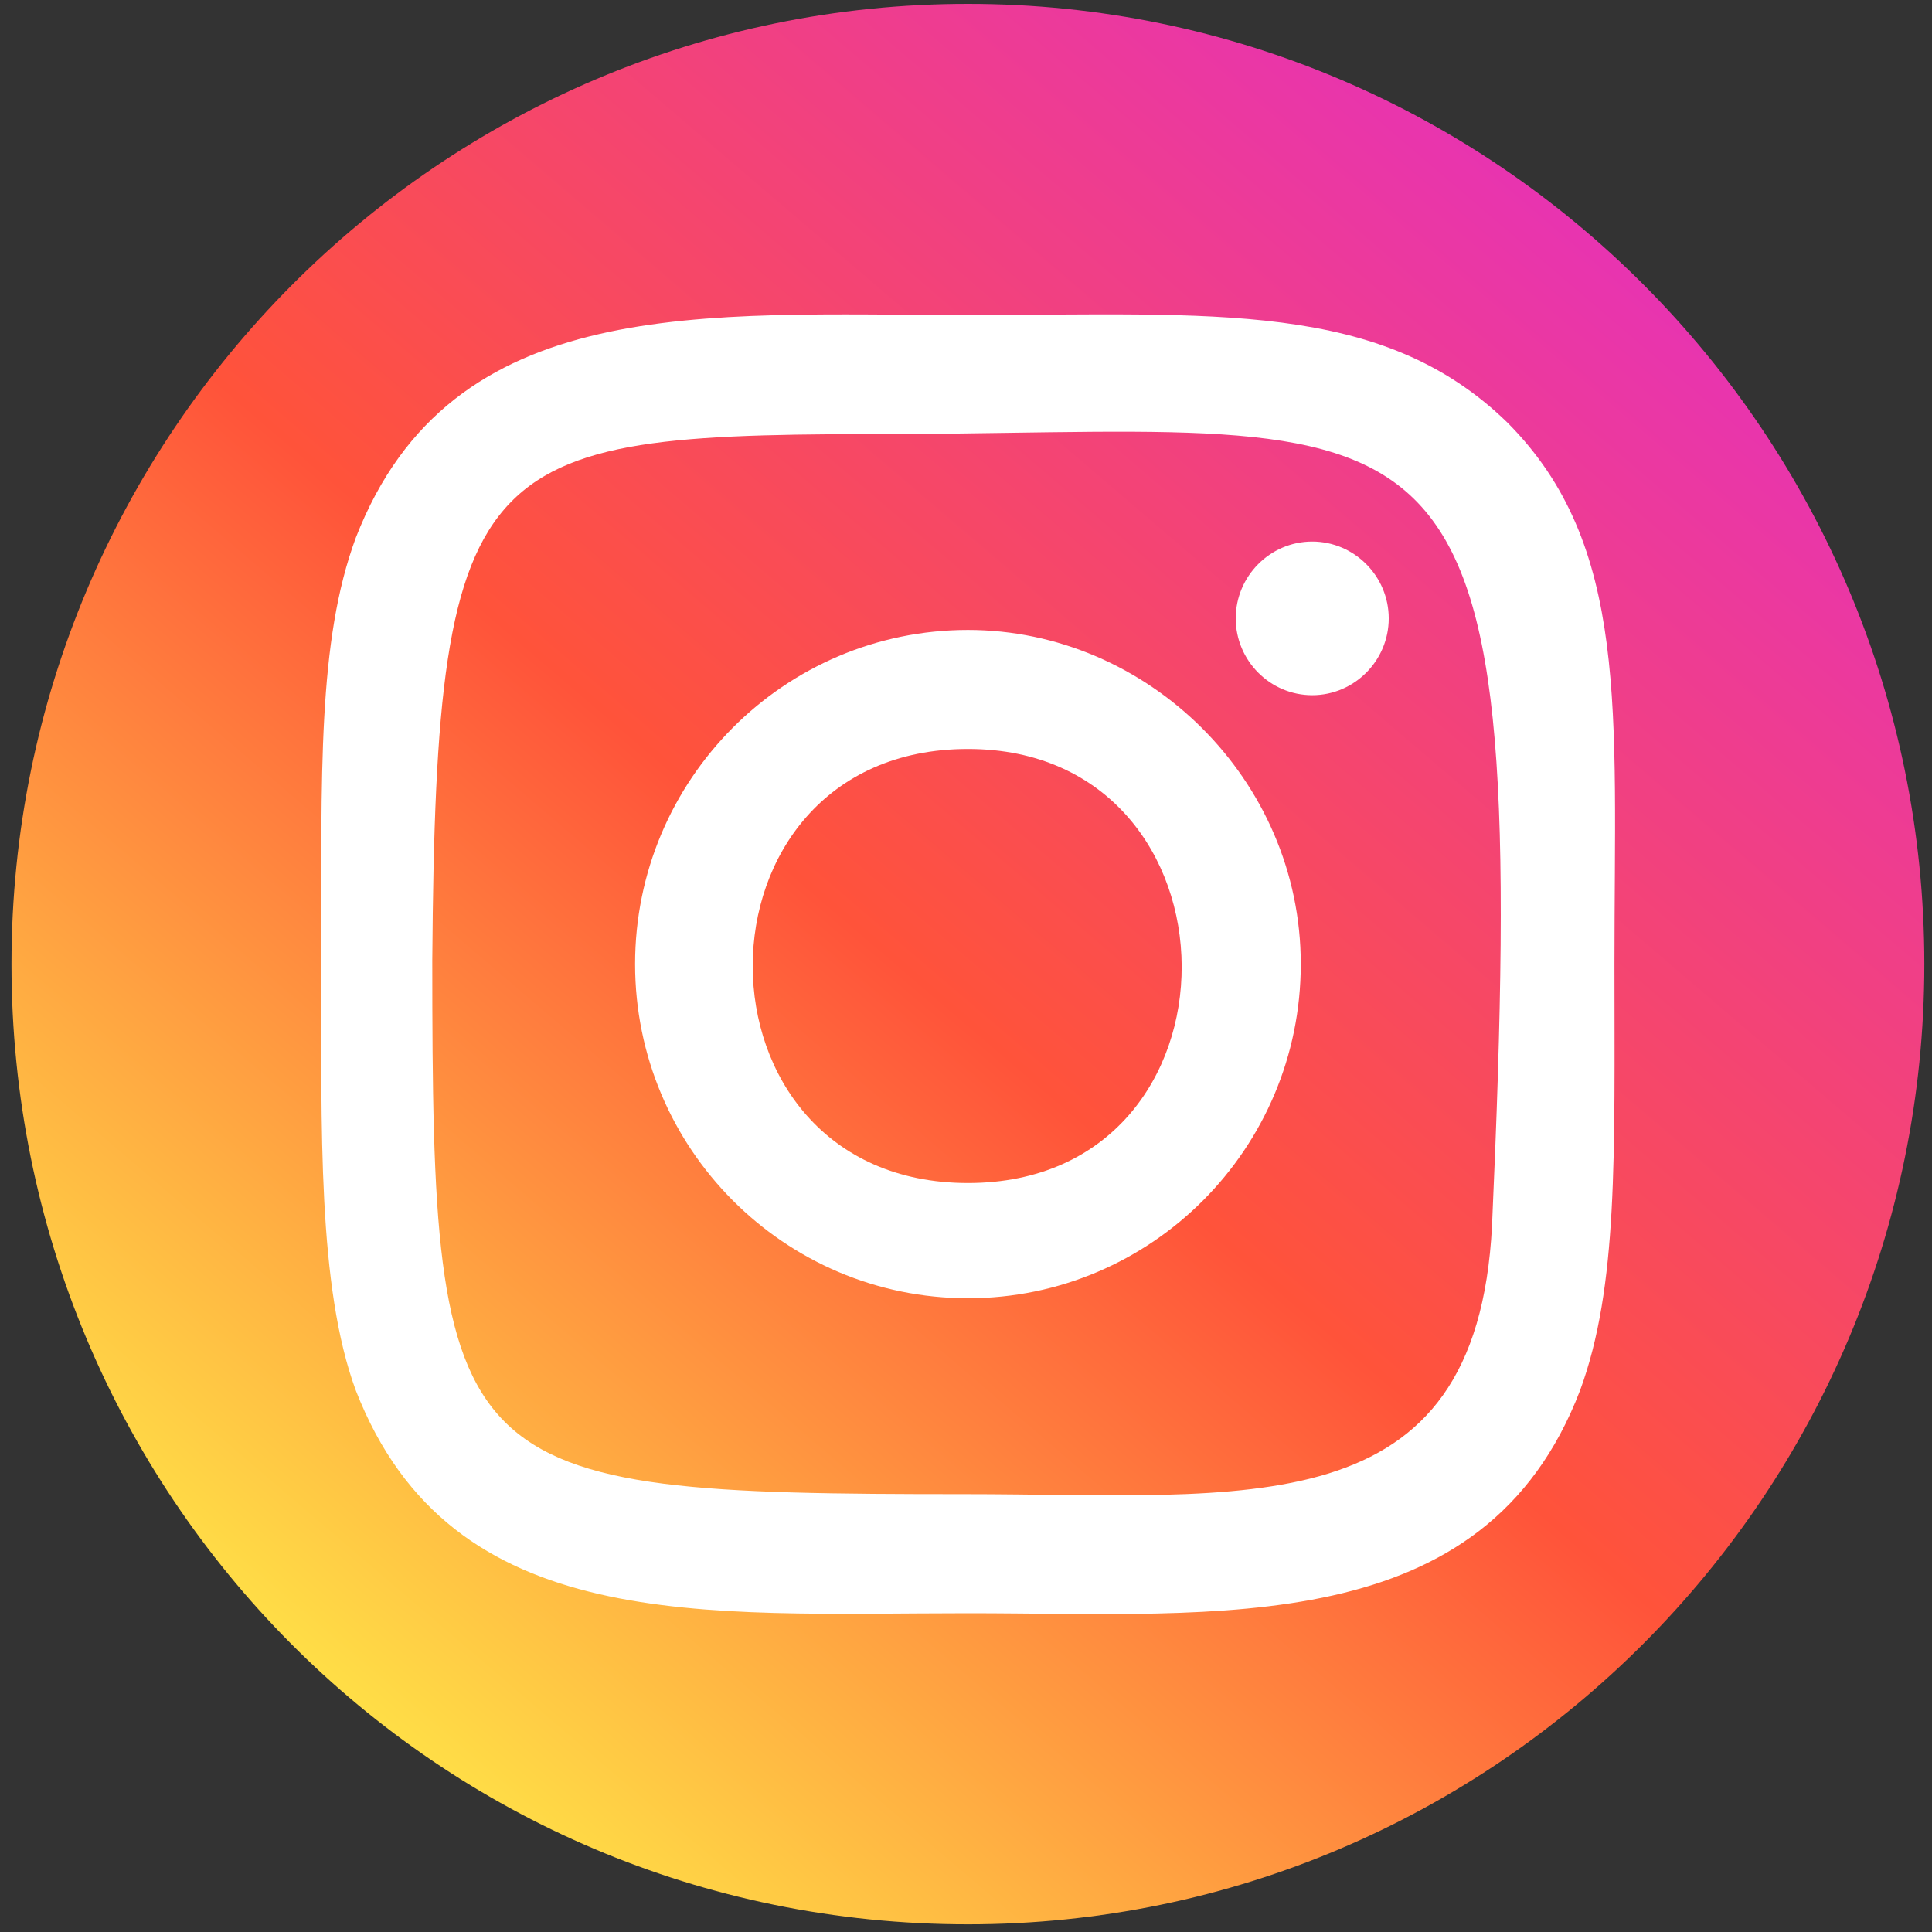 <svg width="36" height="36" viewBox="0 0 36 36" fill="none" xmlns="http://www.w3.org/2000/svg">
<rect x="0" y="0" width="36" height="36" fill="#333333" stroke="none"/>
<path d="M0.214 17.964C0.214 8.088 8.198 0.072 18.036 0.072C27.873 0.072 35.857 8.088 35.857 17.964C35.857 27.841 27.873 35.857 18.036 35.857C8.127 35.857 0.214 27.841 0.214 17.964Z" fill="url(#paint0_linear)"/>
<path d="M18.036 5.869C13.117 5.869 8.412 5.439 6.63 10.02C5.917 11.952 5.988 14.386 5.988 17.964C5.988 21.042 5.917 23.976 6.63 25.909C8.412 30.489 13.117 30.06 18.036 30.06C22.741 30.06 27.659 30.561 29.442 25.909C30.154 23.976 30.083 21.543 30.083 17.964C30.083 13.241 30.368 10.163 28.087 7.873C25.735 5.583 22.598 5.869 18.036 5.869ZM16.895 8.088C27.232 8.016 28.515 6.871 27.802 22.831C27.517 28.485 23.24 27.841 17.964 27.841C8.341 27.841 8.055 27.555 8.055 17.893C8.127 8.231 8.911 8.088 16.895 8.088ZM24.451 10.091C23.667 10.091 23.026 10.736 23.026 11.523C23.026 12.31 23.667 12.954 24.451 12.954C25.236 12.954 25.877 12.31 25.877 11.523C25.877 10.736 25.236 10.091 24.451 10.091ZM18.036 11.738C14.614 11.738 11.834 14.529 11.834 17.964C11.834 21.4 14.614 24.191 18.036 24.191C21.457 24.191 24.238 21.4 24.238 17.964C24.238 14.529 21.386 11.738 18.036 11.738ZM18.036 13.956C23.311 13.956 23.382 22.044 18.036 22.044C12.689 22.044 12.689 13.956 18.036 13.956Z" fill="white"/>
<defs>
<linearGradient id="paint0_linear" x1="6.446" y1="31.606" x2="29.66" y2="4.449" gradientUnits="userSpaceOnUse">
<stop stop-color="#FFDE46"/>
<stop offset="0.478" stop-color="#FF533A"/>
<stop offset="1" stop-color="#E834B0"/>
</linearGradient>
</defs>
</svg>
